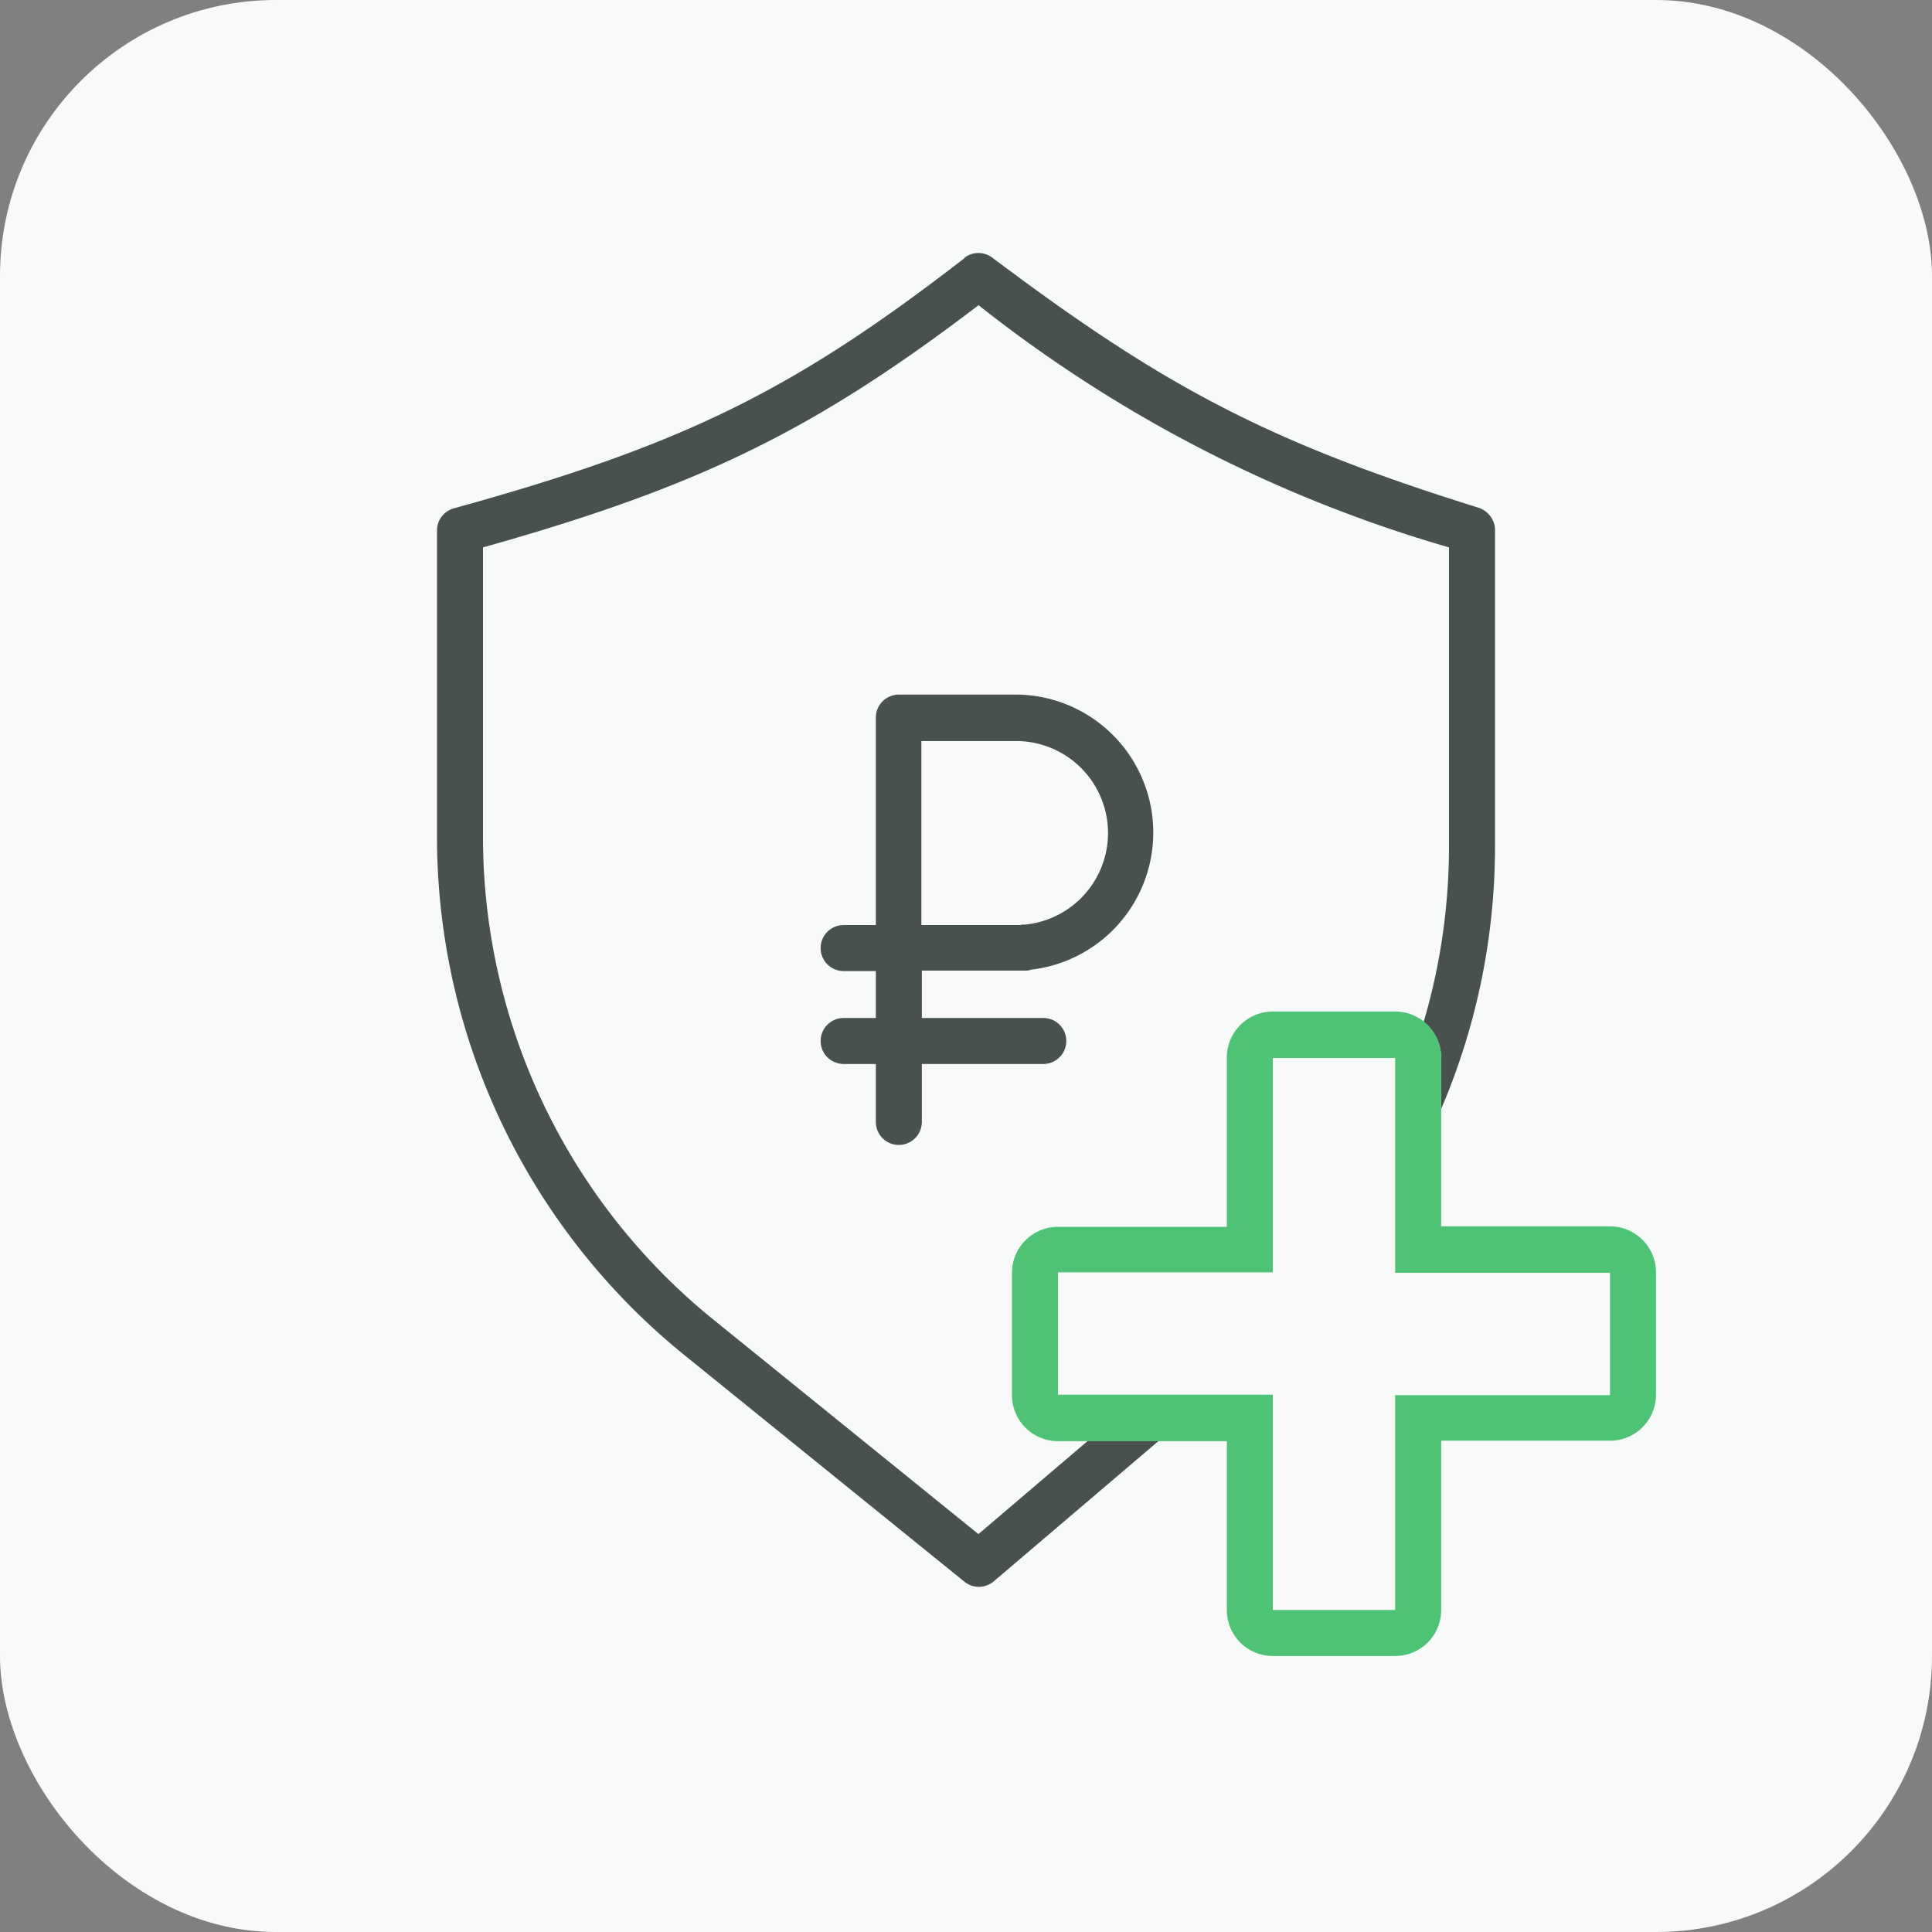 <svg width="42" height="42" viewBox="0 0 42 42" fill="none" xmlns="http://www.w3.org/2000/svg"><rect x="0" y="0" width="42" height="42" fill="#808080" stroke="none"/><rect width="42" height="42" rx="6" fill="#F7FAF8"/><path fill-rule="evenodd" clip-rule="evenodd" d="M20.97 5.6a.5.5 0 0 1 .6 0c3.7 2.78 5.96 4 10.58 5.44.2.07.35.26.35.48v6.88a14.5 14.5 0 0 1-5.1 11.04l-5.8 4.94a.5.5 0 0 1-.64 0l-6.08-4.92A14.5 14.5 0 0 1 9.5 18.2v-6.67a.5.5 0 0 1 .37-.48c5-1.38 7.39-2.57 11.1-5.44Zm.31 1.03c-3.56 2.71-6.04 3.94-10.78 5.27v6.3a13.5 13.5 0 0 0 5 10.48l5.77 4.67 5.48-4.67A13.5 13.5 0 0 0 31.5 18.4V11.9a29.8 29.8 0 0 1-10.22-5.26Z" fill="#48514C"/><path fill-rule="evenodd" clip-rule="evenodd" d="M27.67 21.99a1 1 0 0 0-1 1v3.67H23a1 1 0 0 0-1 1v2.66a1 1 0 0 0 1 1h3.67V35a1 1 0 0 0 1 1h2.66a1 1 0 0 0 1-1v-3.67H35a1 1 0 0 0 1-1v-2.66a1 1 0 0 0-1-1h-3.67v-3.67a1 1 0 0 0-1-1h-2.66Z" fill="#F7FAF8"/><path fill-rule="evenodd" clip-rule="evenodd" d="M27.67 27.66H23v2.66h4.67V35h2.66v-4.67H35v-2.66h-4.67v-4.67h-2.66v4.67Zm-1-4.67a1 1 0 0 1 1-1h2.66a1 1 0 0 1 1 1v3.67H35a1 1 0 0 1 1 1v2.66a1 1 0 0 1-1 1h-3.67V35a1 1 0 0 1-1 1h-2.66a1 1 0 0 1-1-1v-3.67H23a1 1 0 0 1-1-1v-2.66a1 1 0 0 1 1-1h3.67v-3.67Z" fill="#4EC275"/><path fill-rule="evenodd" clip-rule="evenodd" d="M22.3 20.1h-.1v.01H20.03v-4h2.11a2 2 0 0 1 .14 3.99Zm-3.26-4.49v4.5h-.7a.5.5 0 0 0 0 1h.7v1.02h-.7a.5.5 0 1 0 0 1h.7v1.26a.5.5 0 0 0 1 0v-1.26h2.64a.5.5 0 1 0 0-1h-2.64V21.1h2.23c.05 0 .1 0 .14-.02a3 3 0 0 0-.27-5.98H19.54a.5.5 0 0 0-.5.5Z" fill="#48514C"/></svg>